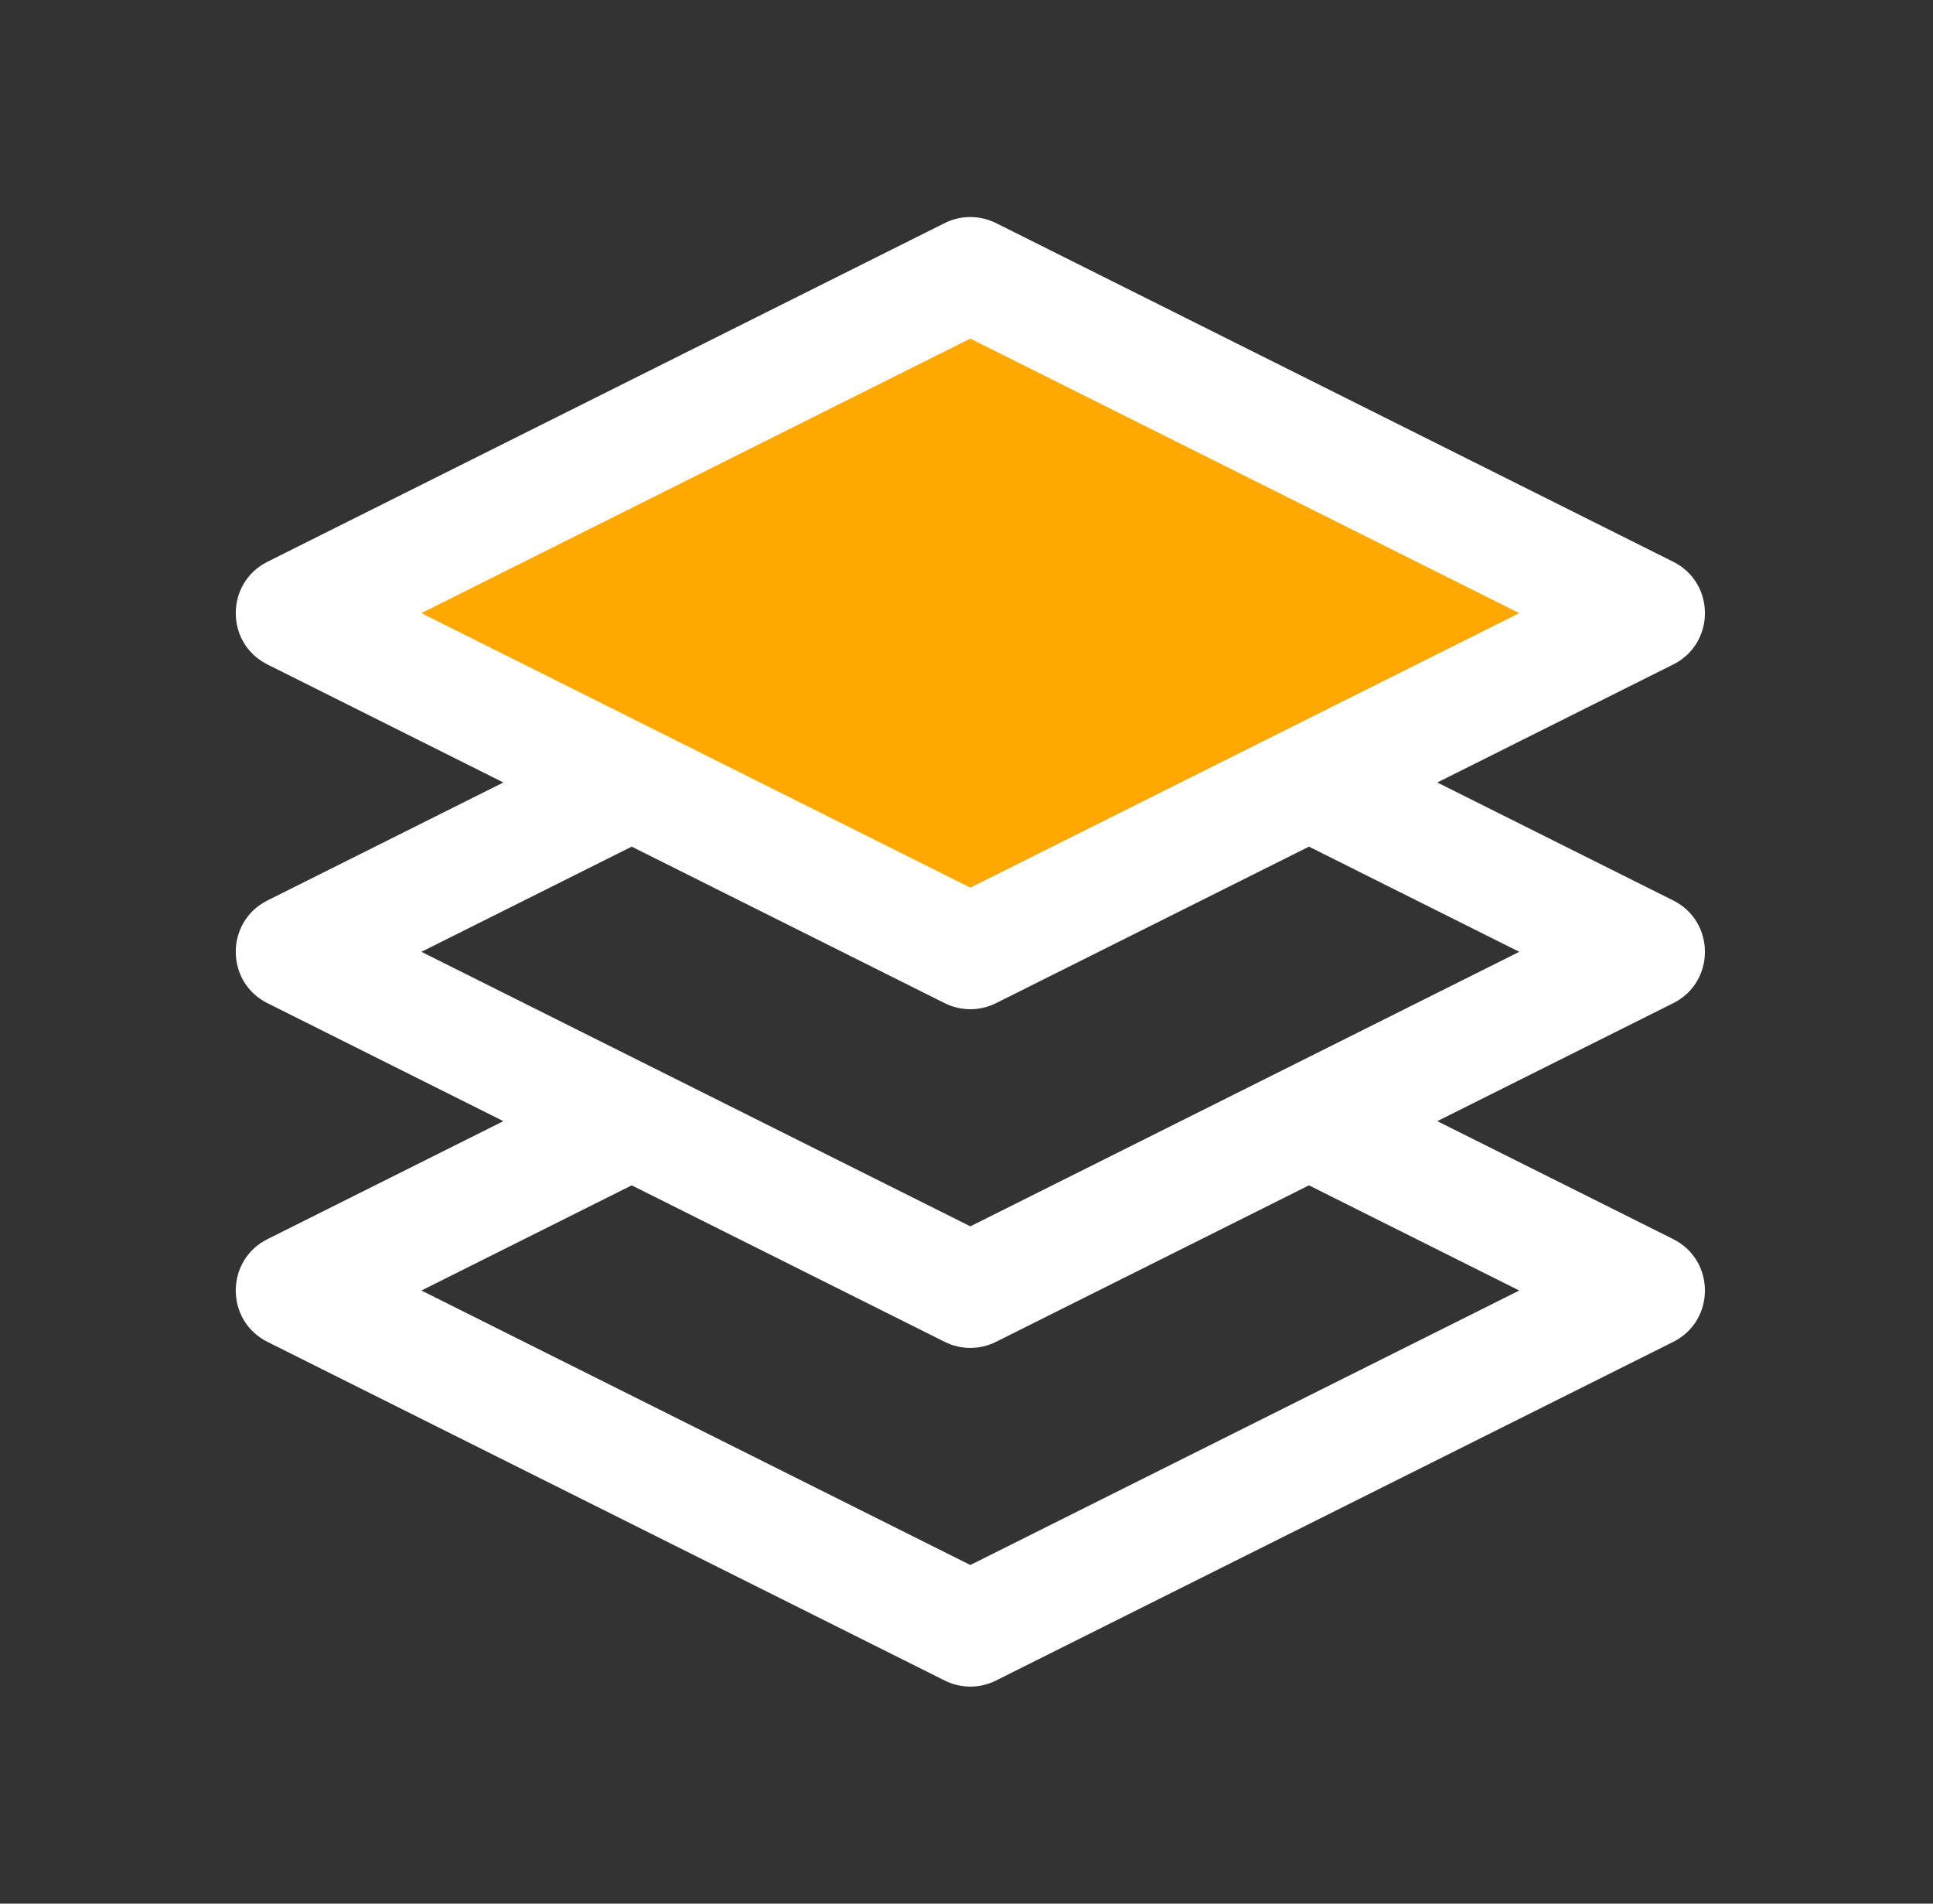 <svg xmlns="http://www.w3.org/2000/svg" width="65" height="64" viewBox="0 0 65 64" fill="none"><rect x="0" y="0" width="65" height="64" fill="#333333" stroke="none"/><path d="M55.524 20.685L32.58 9.254L11.131 20.893L32.58 31.95L55.524 20.685Z" fill="#FFA900"></path><path d="M56.266 30.274L48.331 26.307L56.266 22.339C57.685 21.63 57.686 19.598 56.266 18.887L33.492 7.5C32.949 7.229 32.309 7.229 31.766 7.5L8.993 18.887C7.574 19.597 7.572 21.629 8.993 22.339L16.927 26.307L8.993 30.274C7.574 30.983 7.572 33.016 8.993 33.726L16.927 37.693L8.993 41.66C7.574 42.37 7.572 44.402 8.993 45.113L31.766 56.499C32.308 56.77 32.948 56.772 33.492 56.499L56.266 45.113C57.685 44.403 57.686 42.371 56.266 41.66L48.331 37.693L56.266 33.726C57.685 33.017 57.686 30.984 56.266 30.274ZM32.629 11.384L51.087 20.613L32.629 29.842L14.171 20.613L32.629 11.384ZM51.087 43.387L32.629 52.615L14.171 43.387L21.242 39.851L31.766 45.113C32.309 45.384 32.948 45.385 33.492 45.113L44.016 39.851L51.087 43.387ZM32.629 41.229L14.171 32L21.242 28.464L31.766 33.726C32.309 33.997 32.948 33.998 33.492 33.726L44.016 28.464L51.087 32L32.629 41.229Z" fill="white"></path></svg>
